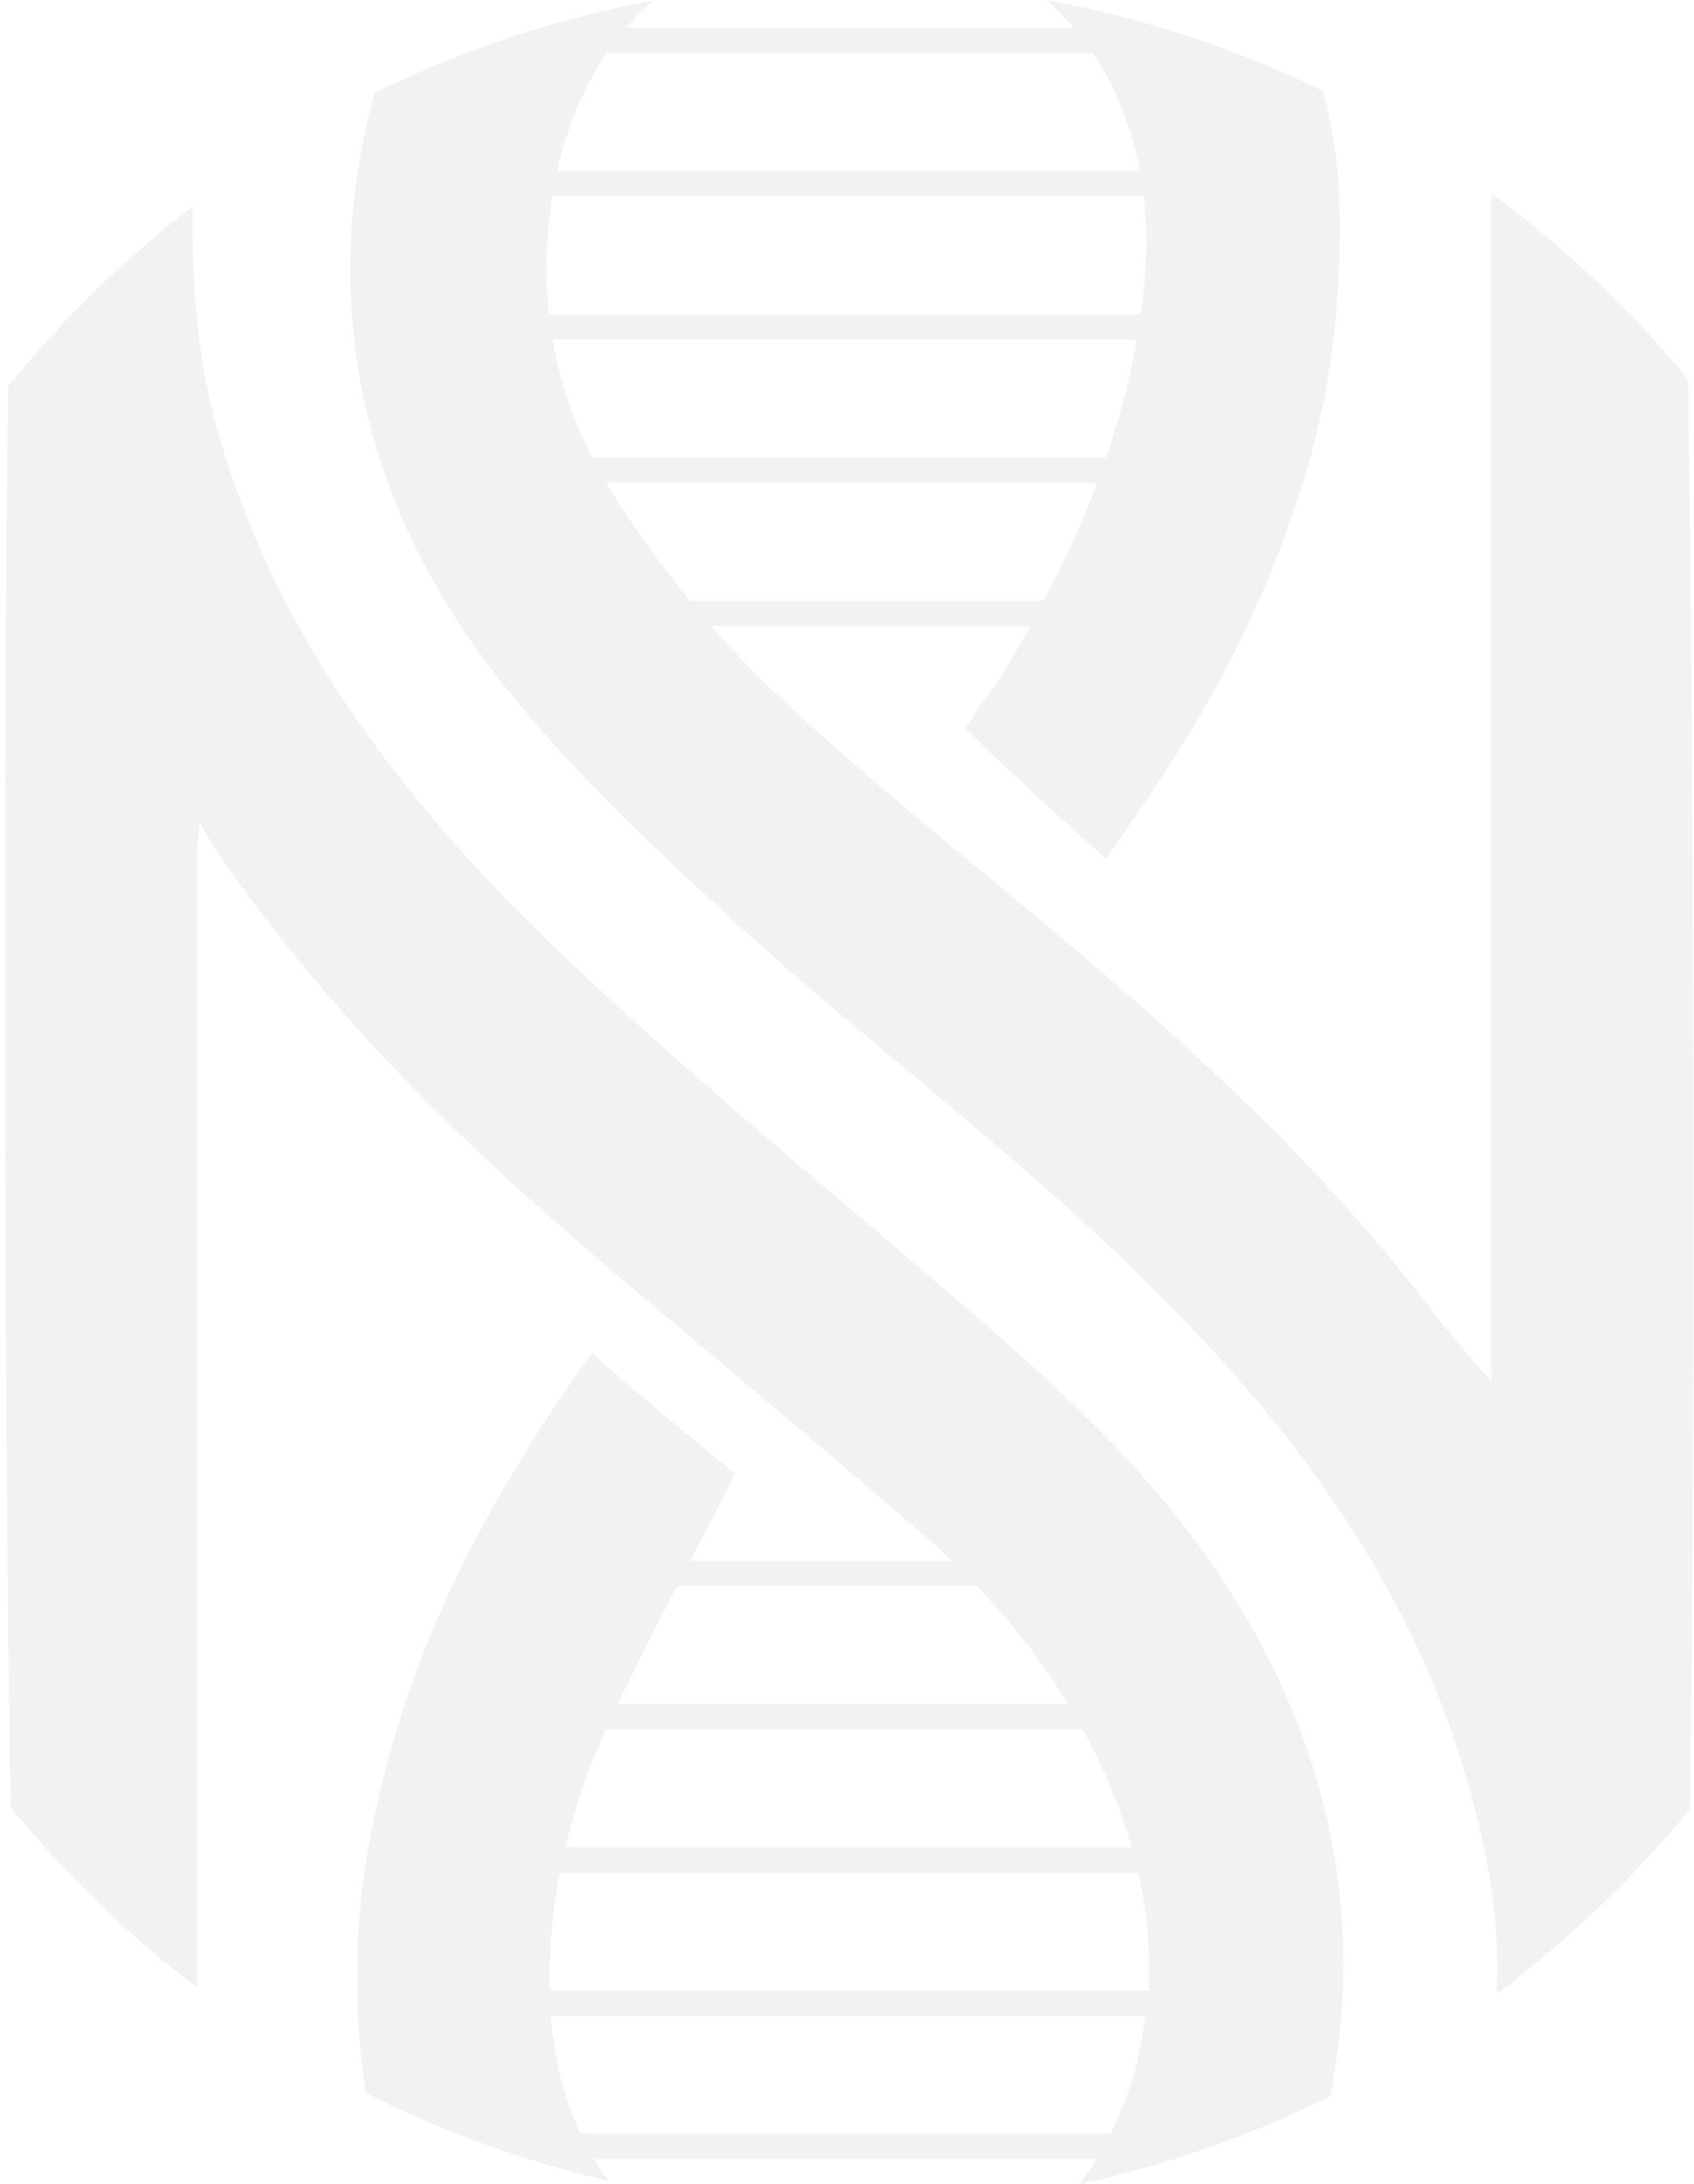 <svg width="225" height="290" viewBox="0 0 225 290" fill="none" xmlns="http://www.w3.org/2000/svg">
<g opacity="0.41">
<path opacity="0.3" d="M81.067 65.052C80.869 64.74 80.717 64.406 80.527 64.094H145.708C143.7 69.449 141.326 74.66 138.648 79.757H91.611C87.784 75.071 84.239 70.134 81.067 65.06M78.648 60.739C76.069 55.718 74.319 50.476 73.383 45.075H150.988C150.029 50.453 148.668 55.664 146.933 60.739H78.655H78.648ZM73.391 26.056H151.924C151.924 26.056 151.924 26.109 151.931 26.132C152.502 31.244 152.235 36.569 151.52 41.72H72.934C72.371 36.6 72.508 31.366 73.391 26.056ZM74.342 21.263C75.673 15.869 77.818 11.122 80.603 7.037H145.145C148.158 11.51 150.311 16.775 151.406 22.701H74.053C74.159 22.222 74.22 21.742 74.342 21.263ZM224.446 240.262C225.199 194.152 225.025 105.03 224.226 50.362C216.557 41.081 207.778 32.781 198.109 25.653V183.517C194.229 178.899 192.304 176.807 190.6 174.548C177.105 156.708 161.007 141.523 144.111 127.153C130.113 115.254 115.575 103.942 102.246 91.313C99.538 88.742 96.974 85.973 94.487 83.135H136.838C135.697 85.189 134.525 87.236 133.308 89.259C130.569 93.793 131.064 91.876 128.272 96.745C131.916 100.45 140.01 107.867 146.88 114.037C158.877 97.27 166.735 83.729 172.844 64.786C176.907 52.203 178.269 39.346 177.865 26.132C177.721 21.461 176.975 16.737 175.735 12.073C164.233 6.459 151.87 2.374 138.922 0C140.231 1.141 141.486 2.351 142.62 3.674H83.174C84.293 2.374 85.51 1.187 86.78 0.068C73.733 2.488 61.287 6.657 49.716 12.37C42.398 39.651 47.761 65.349 64.581 87.943C73.748 100.252 85.175 111.002 96.495 121.416C111.246 134.996 127.222 147.176 142.087 160.626C164.012 180.459 183.738 202.772 193.263 231.353C199.22 249.239 198.938 258.626 198.809 264.712C208.288 257.63 216.9 249.421 224.439 240.254" fill="#899E93"/>
<path opacity="0.3" d="M152.517 264.309H72.98C72.896 258.976 73.383 253.758 74.364 248.645H151.178C152.349 253.758 152.866 258.976 152.517 264.309ZM150.637 275.256C149.816 278.132 148.751 280.81 147.496 283.328H77.126C74.927 278.657 73.581 273.37 73.147 267.664H152.144C151.817 270.167 151.36 272.693 150.637 275.256ZM80.496 229.626H143.783C144.087 230.189 144.415 230.737 144.711 231.308C147.062 235.88 148.941 240.543 150.31 245.283H75.087C76.357 239.919 78.16 234.685 80.496 229.619M89.922 210.592H129.747C134.319 215.377 138.405 220.573 141.858 226.256H82.071C84.749 220.604 87.282 215.659 89.922 210.592ZM164.643 213.308C154.297 196.123 139.53 183.205 124.582 170.417C108.096 156.312 91.337 142.49 75.559 127.594C54.311 107.533 36.045 84.307 28.491 55.611C25.683 44.968 25.547 34.584 25.562 27.41C16.524 34.386 8.3 42.382 1.081 51.267C0.381 99.302 0.571 191.809 1.415 239.98C8.719 248.904 17.018 256.938 26.163 263.898V114.562C26.163 112.135 26.513 109.077 26.513 109.077C27.114 110.698 30.507 115.544 31.473 116.89C45.79 136.753 63.227 153.528 81.797 169.169C95.201 180.459 108.629 191.726 121.919 203.152C123.456 204.476 124.939 205.845 126.4 207.237H91.679C93.55 203.654 95.506 199.904 97.643 195.659C97.643 195.659 83.136 183.89 78.624 179.599C63.44 200.877 53.39 220.786 48.94 245.161C47.16 254.922 47.023 265.367 48.187 275.256C48.293 276.154 48.476 277.021 48.613 277.904C58.746 283.024 69.549 286.957 80.853 289.559C80.184 288.631 79.522 287.687 78.929 286.691H145.647C144.939 287.847 144.163 288.942 143.365 290C155.05 287.474 166.218 283.526 176.686 278.33C181.197 255.332 176.906 233.651 164.658 213.308" fill="#899E93"/>
</g>
</svg>
